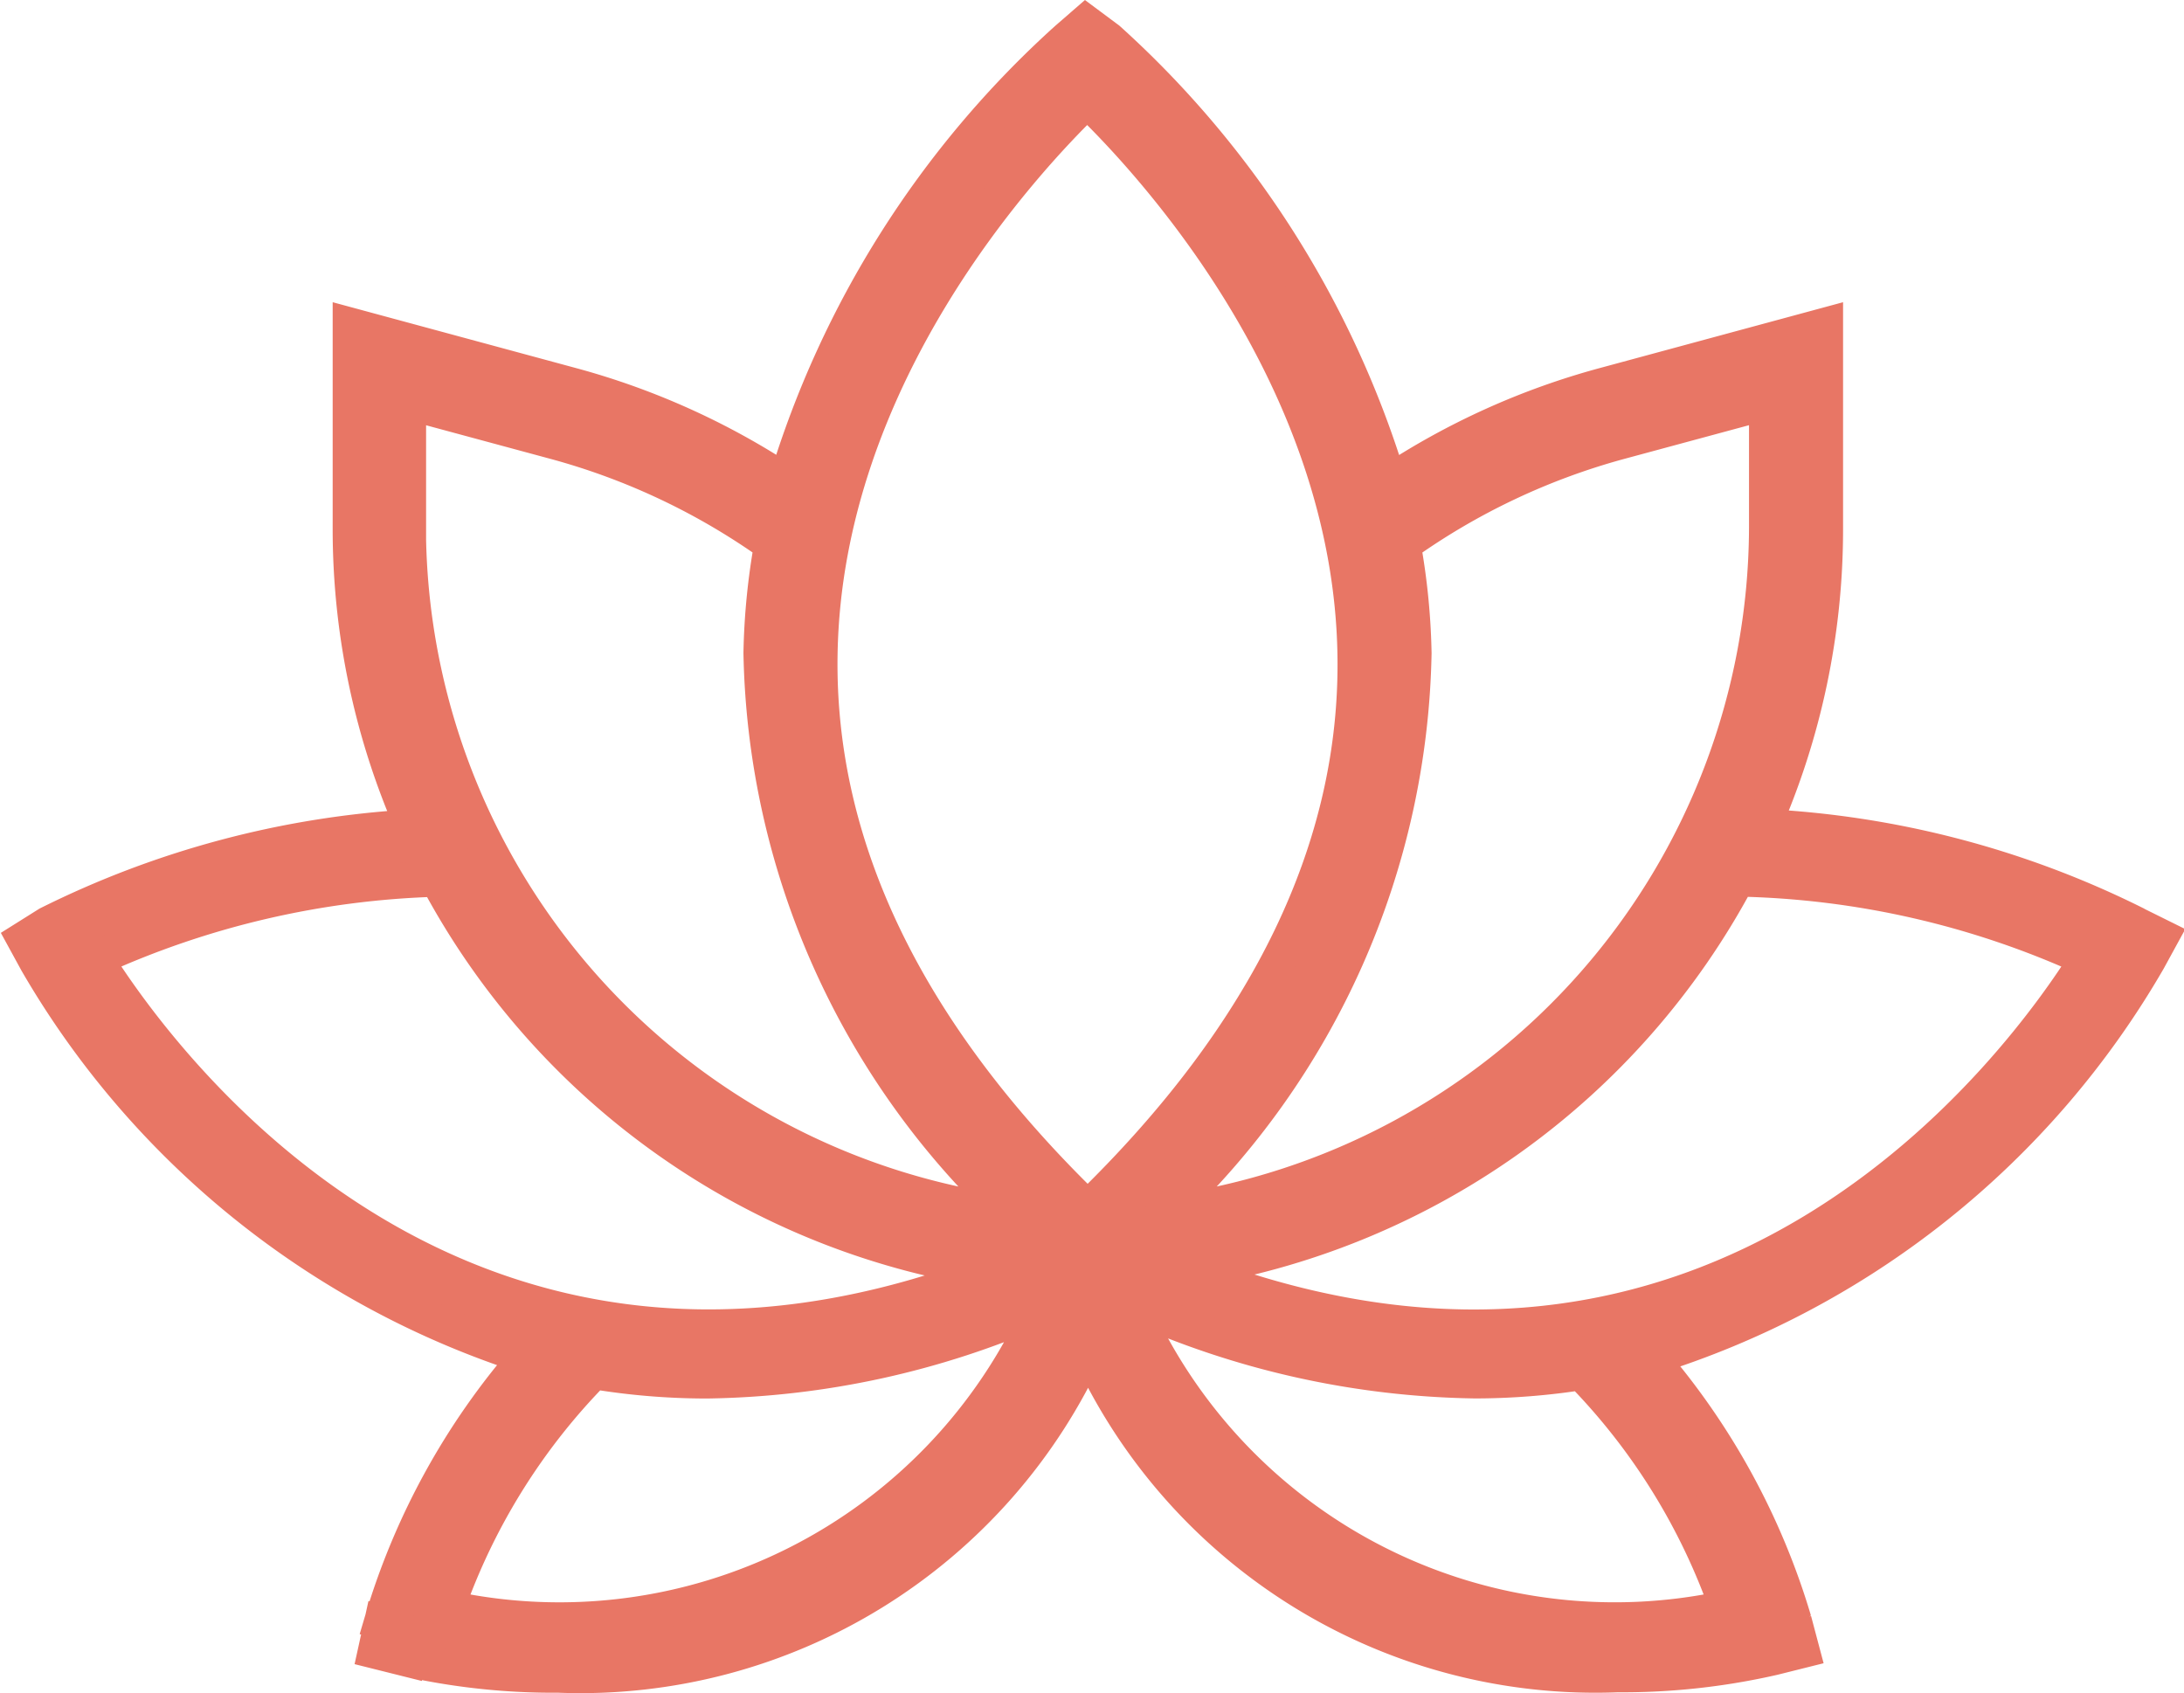 <svg xmlns="http://www.w3.org/2000/svg" width="30.672" height="23.78" viewBox="0 0 30.672 23.78">
  <path id="icon-service-spa" d="M129.319,120.945l-.023-.013a13.121,13.121,0,0,0-5.233-1.367,10.376,10.376,0,0,0,.879-4.178v-2.862l-3.1.839a10.371,10.371,0,0,0-3.025,1.367,13.735,13.735,0,0,0-3.947-6.223l-.313-.233-.268.233a13.7,13.7,0,0,0-3.939,6.22h0a10.371,10.371,0,0,0-3.02-1.364l-3.1-.839v2.862a10.372,10.372,0,0,0,.882,4.183,13.127,13.127,0,0,0-5.127,1.363l-.333.209.176.322a12.279,12.279,0,0,0,6.888,5.542h0a9.979,9.979,0,0,0-2.043,3.719l.4.1-.4-.088-.089.405.4.1a9.438,9.438,0,0,0,2.168.235,7.822,7.822,0,0,0,7.437-4.6,7.819,7.819,0,0,0,7.437,4.594,9.518,9.518,0,0,0,2.186-.239l.4-.1-.111-.418h0a9.991,9.991,0,0,0-2.023-3.693,12.275,12.275,0,0,0,7-5.588l.176-.322Zm-10.31-5.344a9.549,9.549,0,0,1,3.043-1.443l2.069-.559v1.788A9.754,9.754,0,0,1,115.663,125a11.071,11.071,0,0,0,3.5-7.872,9.547,9.547,0,0,0-.153-1.53Zm-4.433-6.242c.873.84,3.7,3.861,3.765,7.786.046,2.706-1.218,5.324-3.758,7.785-2.542-2.463-3.808-5.083-3.762-7.792.066-3.907,2.858-6.912,3.755-7.779Zm-9.534,6.028V113.6l2.069.559a9.544,9.544,0,0,1,3.039,1.44,9.579,9.579,0,0,0-.151,1.526A11.082,11.082,0,0,0,113.5,125h0a9.753,9.753,0,0,1-8.46-9.616Zm-4.4,6.032a12.37,12.37,0,0,1,4.81-1.121,10.6,10.6,0,0,0,7.806,5.5C105.791,128.681,101.583,122.914,100.644,121.419Zm4.938,9.117a8.935,8.935,0,0,1,2.068-3.322,9.68,9.68,0,0,0,1.589.131,12.058,12.058,0,0,0,4.694-1.025,7.411,7.411,0,0,1-8.351,4.216Zm17.989,0a7.412,7.412,0,0,1-8.376-4.275,12.119,12.119,0,0,0,4.836,1.083,9.715,9.715,0,0,0,1.487-.117,8.936,8.936,0,0,1,2.053,3.308Zm-7.589-4.748a10.6,10.6,0,0,0,7.728-5.492,12.347,12.347,0,0,1,4.918,1.123c-.913,1.459-5.134,7.288-12.646,4.369Z" transform="translate(-99.308 -107.954)" fill="#e87665" stroke="#e87665" stroke-width="0.5"/>
</svg>
